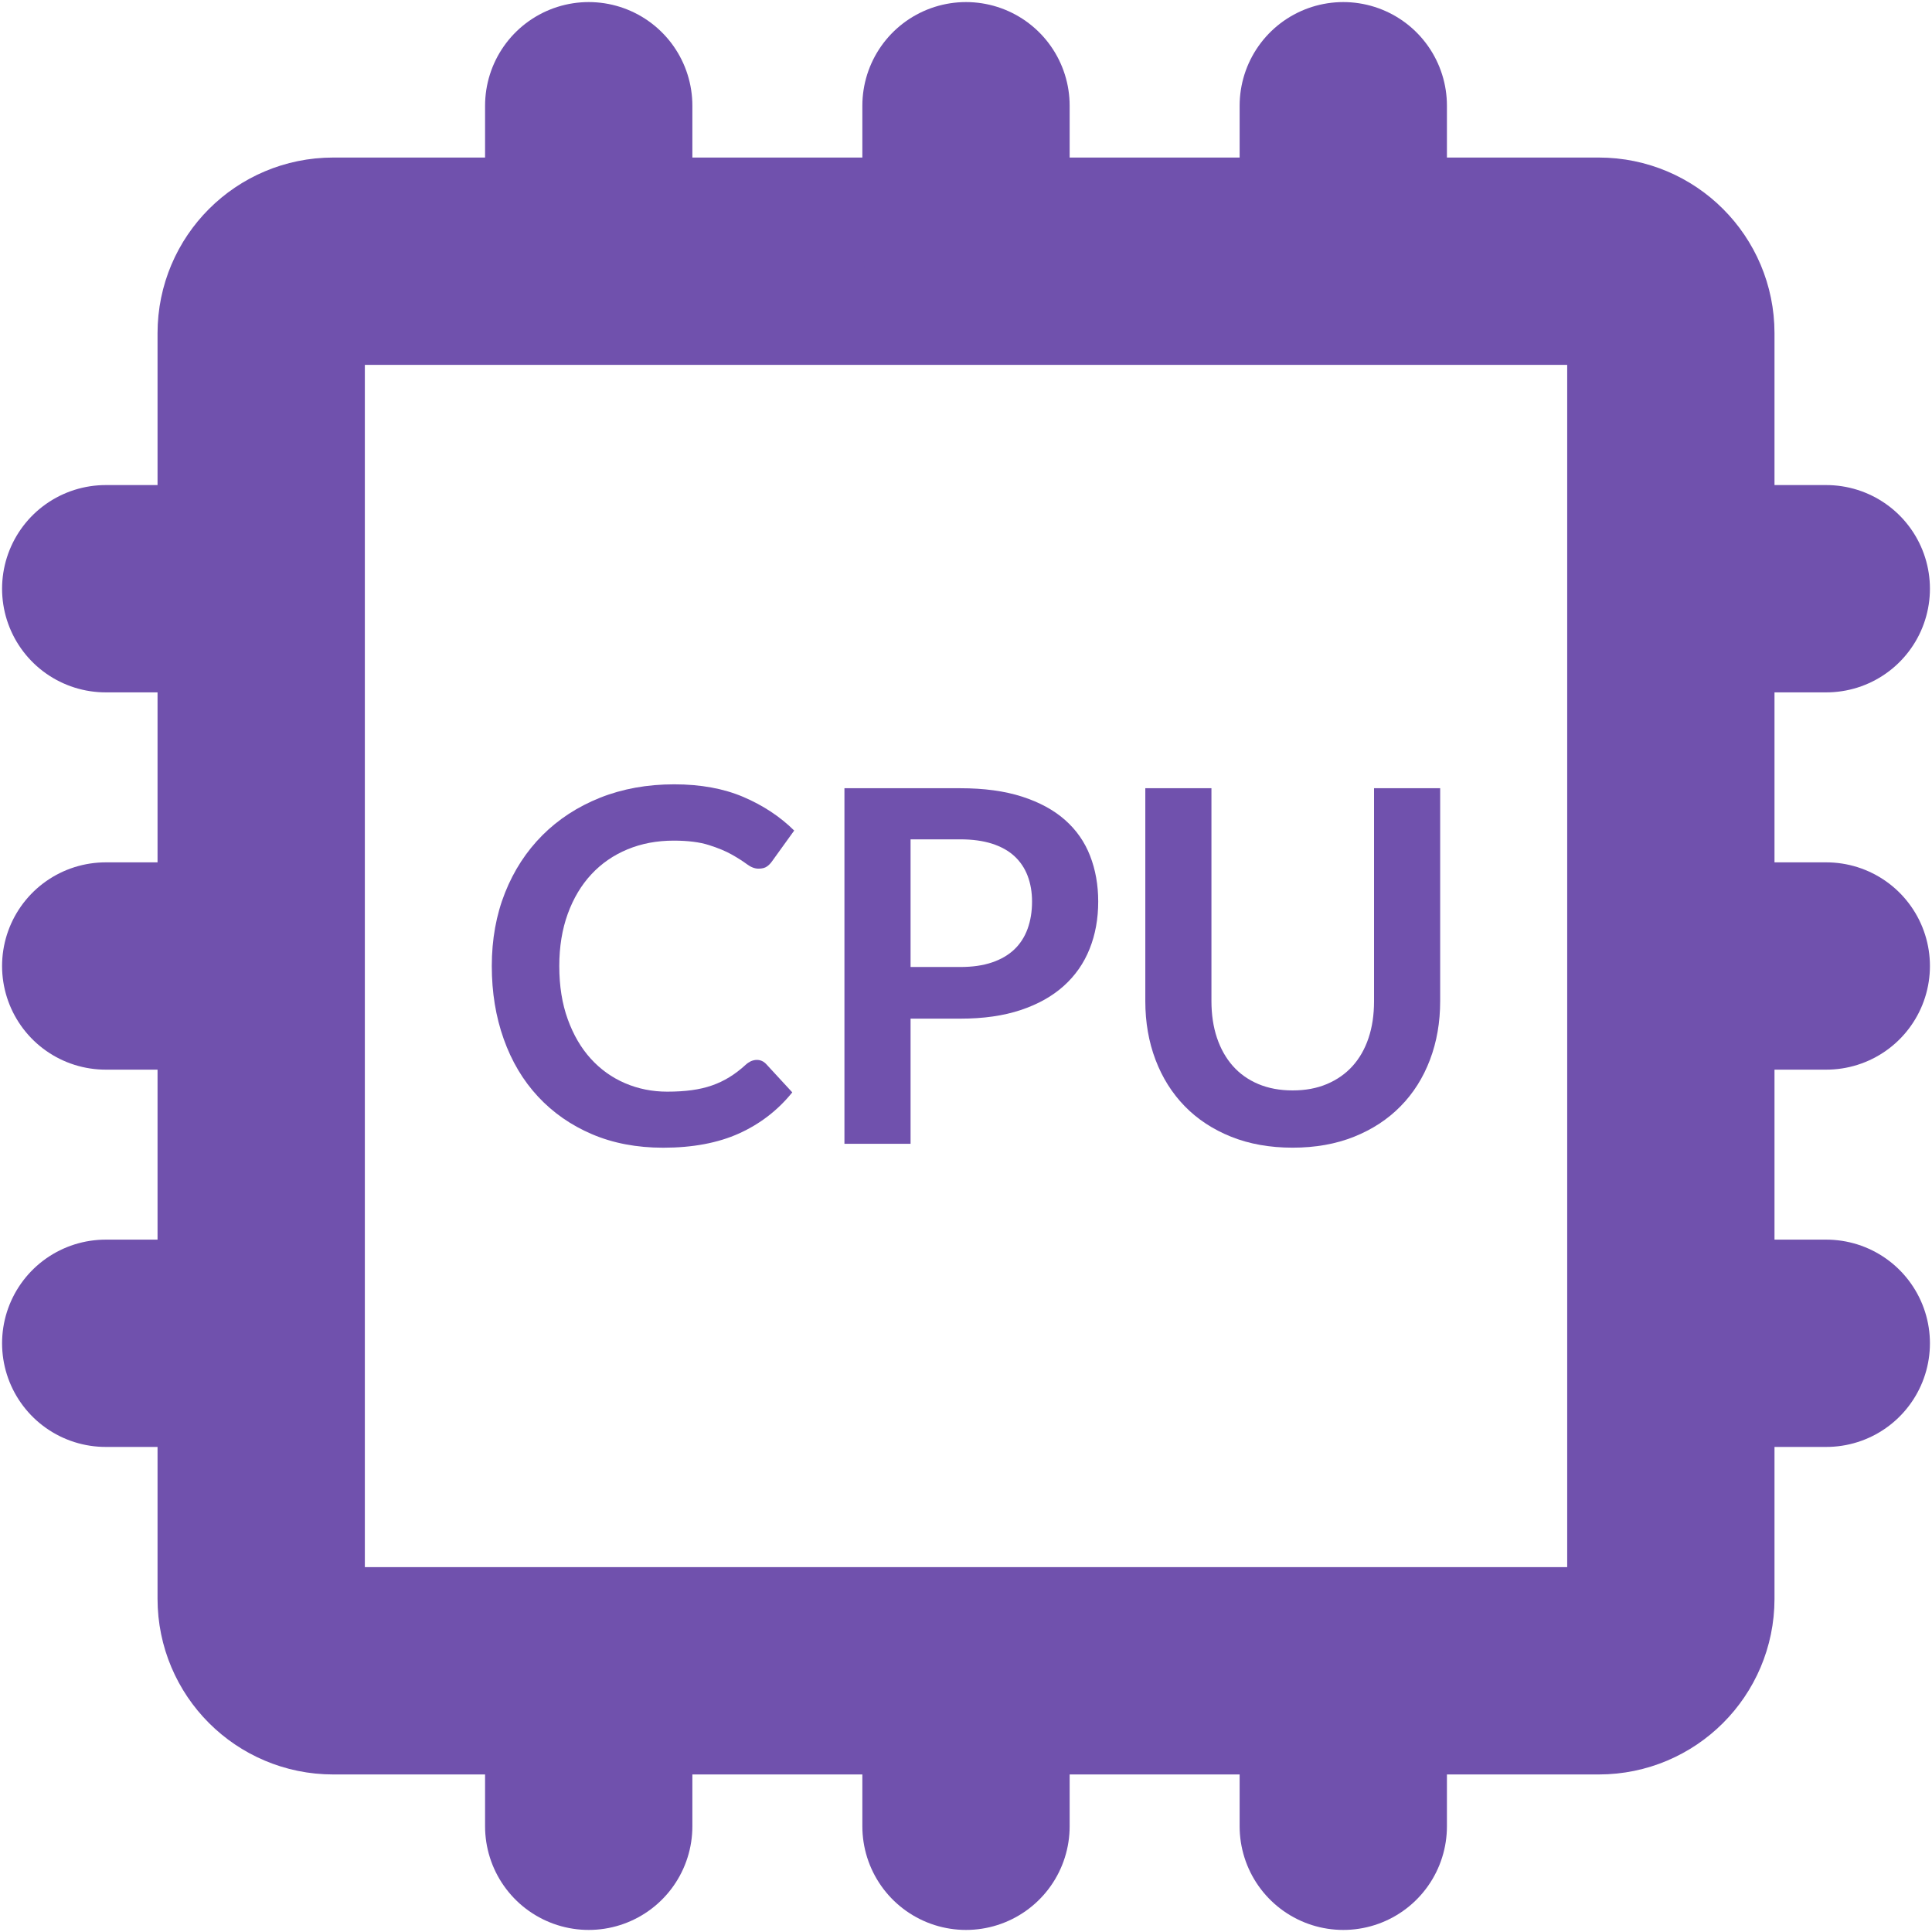 <svg width="466" height="466" viewBox="0 0 466 466" fill="none" xmlns="http://www.w3.org/2000/svg">
<path d="M385.65 403H80.35C70.77 403 63 395.23 63 385.65V80.35C63 70.77 70.77 63 80.35 63H385.66C395.24 63 403.01 70.77 403.01 80.35V385.66C403 395.23 395.23 403 385.65 403Z" stroke="#7051AD" stroke-width="50" stroke-miterlimit="10"/>
<path d="M233 59.5V25.5" stroke="#7051AD" stroke-width="50" stroke-miterlimit="10" stroke-linecap="round"/>
<path d="M142 59.5V25.5" stroke="#7051AD" stroke-width="50" stroke-miterlimit="10" stroke-linecap="round"/>
<path d="M324 59.5V25.5" stroke="#7051AD" stroke-width="50" stroke-miterlimit="10" stroke-linecap="round"/>
<path d="M233 440.5V406.5" stroke="#7051AD" stroke-width="50" stroke-miterlimit="10" stroke-linecap="round"/>
<path d="M142 440.5V406.5" stroke="#7051AD" stroke-width="50" stroke-miterlimit="10" stroke-linecap="round"/>
<path d="M324 440.5V406.5" stroke="#7051AD" stroke-width="50" stroke-miterlimit="10" stroke-linecap="round"/>
<path d="M406.5 233H440.5" stroke="#7051AD" stroke-width="50" stroke-miterlimit="10" stroke-linecap="round"/>
<path d="M406.5 142H440.5" stroke="#7051AD" stroke-width="50" stroke-miterlimit="10" stroke-linecap="round"/>
<path d="M406.5 324H440.5" stroke="#7051AD" stroke-width="50" stroke-miterlimit="10" stroke-linecap="round"/>
<path d="M25.5 233H59.5" stroke="#7051AD" stroke-width="50" stroke-miterlimit="10" stroke-linecap="round"/>
<path d="M25.5 142H59.5" stroke="#7051AD" stroke-width="50" stroke-miterlimit="10" stroke-linecap="round"/>
<path d="M25.5 324H59.5" stroke="#7051AD" stroke-width="50" stroke-miterlimit="10" stroke-linecap="round"/>
<path d="M182.56 255.65C183.43 255.65 184.18 255.99 184.81 256.66L191.1 263.48C187.62 267.79 183.34 271.09 178.26 273.39C173.18 275.68 167.08 276.83 159.96 276.83C153.59 276.83 147.87 275.74 142.79 273.57C137.71 271.4 133.37 268.37 129.77 264.5C126.17 260.63 123.41 256 121.5 250.62C119.58 245.24 118.62 239.37 118.62 233.01C118.62 226.57 119.69 220.66 121.82 215.31C123.95 209.95 126.96 205.34 130.83 201.46C134.7 197.59 139.34 194.57 144.74 192.41C150.14 190.26 156.1 189.18 162.62 189.18C168.99 189.18 174.55 190.2 179.31 192.23C184.07 194.27 188.16 196.97 191.56 200.33L186.22 207.74C185.9 208.21 185.5 208.63 185 208.99C184.5 209.35 183.82 209.52 182.95 209.52C182.04 209.52 181.11 209.16 180.16 208.45C179.21 207.74 178 206.97 176.54 206.14C175.08 205.31 173.23 204.54 170.99 203.83C168.76 203.12 165.92 202.76 162.48 202.76C158.45 202.76 154.74 203.46 151.36 204.86C147.98 206.26 145.07 208.27 142.64 210.88C140.21 213.49 138.31 216.66 136.95 220.4C135.59 224.14 134.9 228.34 134.9 233C134.9 237.82 135.58 242.11 136.95 245.87C138.31 249.63 140.16 252.79 142.5 255.36C144.83 257.93 147.58 259.9 150.74 261.26C153.9 262.62 157.3 263.31 160.94 263.31C163.11 263.31 165.08 263.19 166.84 262.95C168.6 262.71 170.22 262.34 171.7 261.82C173.18 261.31 174.59 260.64 175.91 259.83C177.23 259.02 178.55 258.02 179.85 256.83C180.24 256.47 180.66 256.19 181.1 255.97C181.57 255.77 182.05 255.65 182.56 255.65Z" fill="#7051AD"/>
<path d="M219.63 245.69V275.88H203.68V190.12H231.61C237.34 190.12 242.3 190.79 246.5 192.14C250.69 193.49 254.15 195.36 256.88 197.77C259.61 200.18 261.63 203.07 262.93 206.43C264.24 209.79 264.89 213.47 264.89 217.46C264.89 221.61 264.2 225.42 262.81 228.88C261.43 232.34 259.35 235.32 256.58 237.81C253.81 240.3 250.35 242.24 246.2 243.62C242.05 245.01 237.19 245.7 231.61 245.7H219.63V245.69ZM219.63 233.24H231.61C234.54 233.24 237.09 232.88 239.26 232.14C241.43 231.41 243.23 230.36 244.66 229C246.08 227.64 247.15 225.98 247.86 224.02C248.57 222.06 248.93 219.88 248.93 217.47C248.93 215.18 248.57 213.1 247.86 211.24C247.15 209.38 246.08 207.8 244.66 206.49C243.24 205.19 241.44 204.19 239.26 203.49C237.08 202.8 234.53 202.45 231.61 202.45H219.63V233.24Z" fill="#7051AD"/>
<path d="M311.79 263.01C314.87 263.01 317.63 262.5 320.06 261.47C322.49 260.44 324.55 259 326.23 257.14C327.91 255.28 329.2 253.03 330.09 250.38C330.98 247.73 331.42 244.77 331.42 241.48V190.12H347.37V241.48C347.37 246.58 346.55 251.3 344.91 255.62C343.27 259.95 340.91 263.69 337.82 266.83C334.74 269.97 331 272.42 326.61 274.18C322.22 275.94 317.28 276.82 311.78 276.82C306.28 276.82 301.34 275.94 296.95 274.18C292.56 272.42 288.83 269.97 285.77 266.83C282.71 263.69 280.35 259.95 278.71 255.62C277.07 251.29 276.25 246.58 276.25 241.48V190.12H292.2V241.42C292.2 244.7 292.64 247.67 293.53 250.32C294.42 252.97 295.7 255.23 297.36 257.11C299.02 258.99 301.07 260.44 303.5 261.47C305.95 262.5 308.71 263.01 311.79 263.01Z" fill="#7051AD"/>
</svg>
